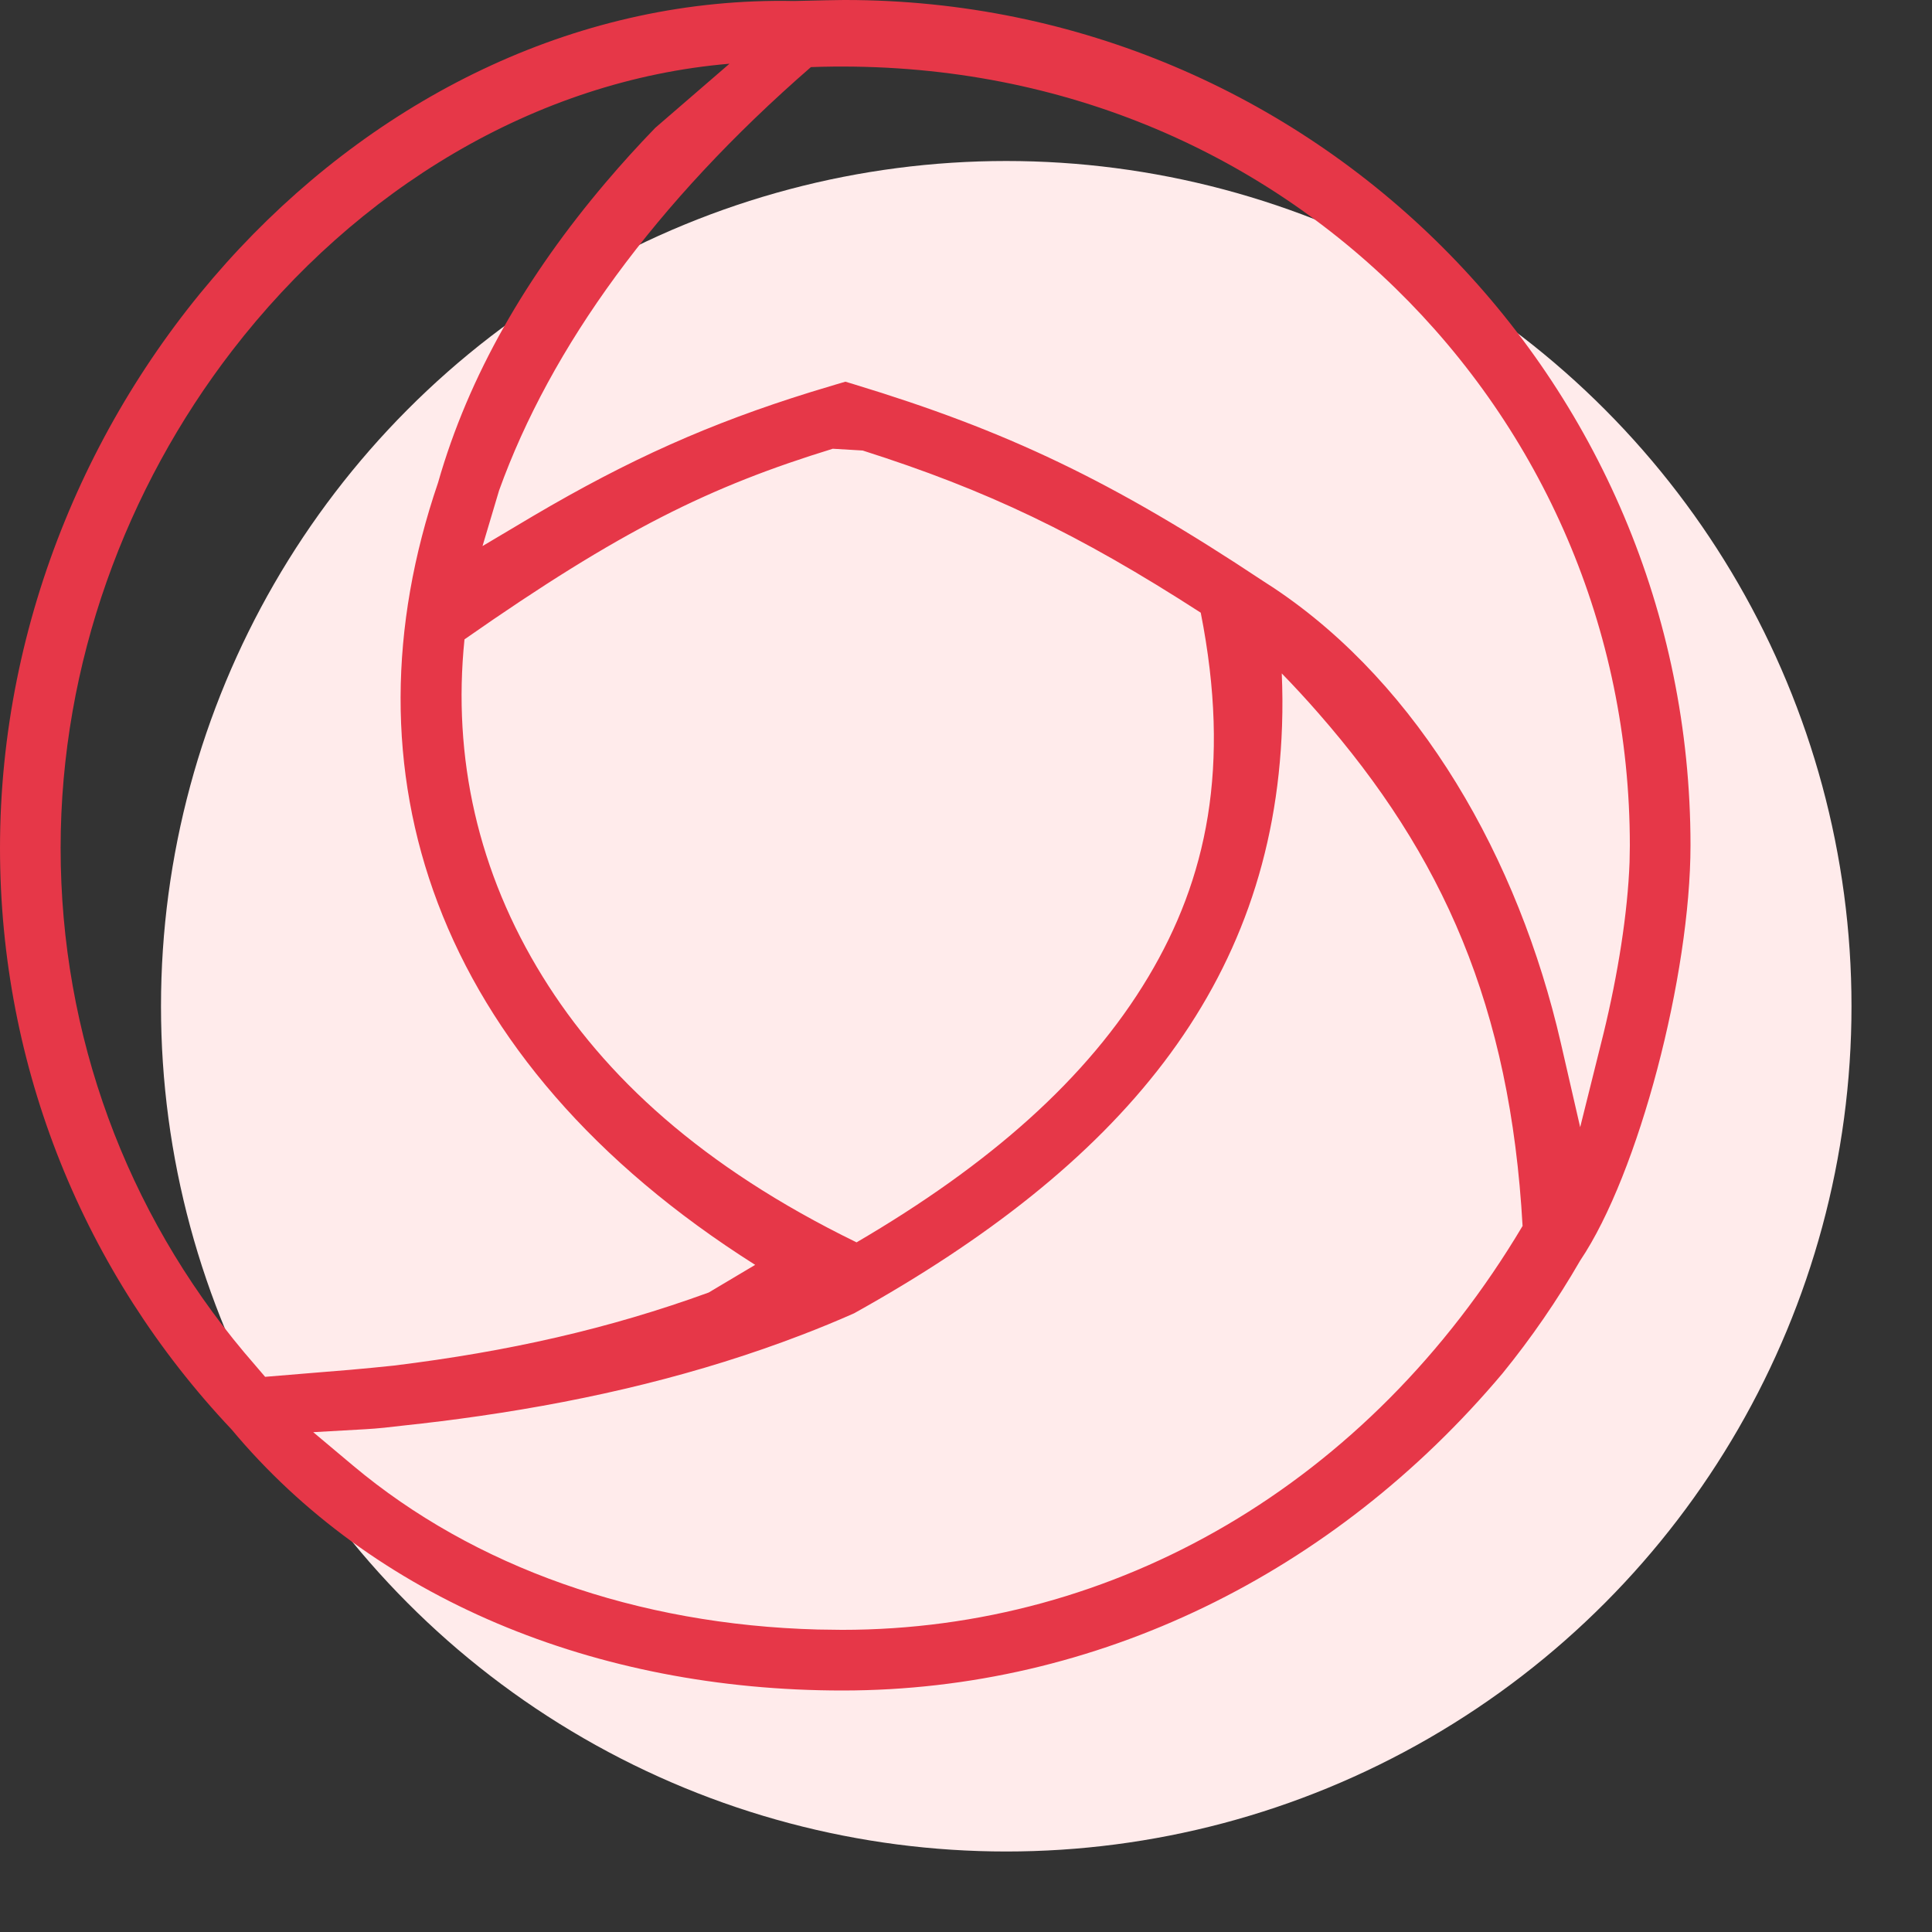 <?xml version="1.0" encoding="UTF-8"?>
<svg width="48px" height="48px" viewBox="0 0 48 48" version="1.1" xmlns="http://www.w3.org/2000/svg" xmlns:xlink="http://www.w3.org/1999/xlink">
    <rect x="0" y="0" width="48" height="48" fill="#333333" stroke="none"/>
    <title>Icons/48px/Outline/Total Browser</title>
    <g id="Icons/48px/Outline/Total-Browser" stroke="none" fill="none" fill-rule="evenodd">
        <circle id="Oval" fill="#FFEBEB" cx="25" cy="25" r="21"></circle>
        <path d="M21,0 C26.799,0 32.049,2.351 35.849,6.151 C39.649,9.951 42,15.201 42,21 C42,24.22 40.716,29.158 39.258,31.32 C38.688,32.308 38.042,33.245 37.334,34.116 C33.142,39.102 27.235,42 20.931,42 C14.786,42 9.26,39.716 5.755,35.516 C2.083,31.629 0,26.516 0,21.069 C0,15.385 2.313,10.046 5.958,6.165 C9.558,2.333 14.461,-0.081 19.724,0.025 C20.454,0.008 20.711,0.002 20.882,0.001 L21,0 Z M31.845,16.731 C31.864,17.156 31.867,17.589 31.852,18.031 C31.632,24.519 27.784,28.976 21.219,32.629 C20.791,32.819 20.355,32.998 19.911,33.168 C17.394,34.134 14.733,34.773 11.919,35.18 C11.277,35.273 10.65,35.351 10.009,35.419 C9.702,35.456 9.398,35.491 9.072,35.509 L7.782,35.582 L8.772,36.413 C11.778,38.934 15.825,40.366 20.319,40.485 L20.924,40.493 C27.698,40.493 34,36.889 37.828,30.459 C37.523,25.011 35.849,21.251 32.749,17.711 C32.452,17.371 32.151,17.045 31.845,16.731 Z M18.124,1.583 C13.293,1.992 8.849,4.716 5.775,8.702 C3.135,12.125 1.506,16.476 1.506,21.069 C1.506,25.723 3.141,30.109 6.064,33.596 L6.587,34.207 C6.88,34.181 6.918,34.178 7.904,34.098 C8.231,34.072 8.531,34.047 8.685,34.034 C9.06,34.001 9.424,33.966 9.783,33.928 C12.639,33.576 15.12,33.016 17.606,32.113 L18.762,31.425 C14.761,28.894 12.153,25.809 10.877,22.438 C9.629,19.143 9.658,15.58 10.883,11.993 C11.645,9.319 13.092,6.841 15.046,4.537 C15.446,4.065 15.857,3.613 16.28,3.176 L18.124,1.583 Z M20.69,11.149 C17.641,12.087 15.43,13.166 11.54,15.885 C11.24,18.82 11.873,21.666 13.484,24.268 C15.011,26.734 17.424,28.984 21.281,30.866 C24.575,28.939 27.015,26.805 28.53,24.27 C29.976,21.849 30.59,19.059 29.832,15.222 C26.781,13.252 24.505,12.171 21.433,11.193 L20.69,11.149 Z M34.673,7.164 C31.052,3.629 26.013,1.46 20.147,1.667 C16.284,5.025 13.68,8.627 12.399,12.187 L11.988,13.567 L13.252,12.816 C15.644,11.408 17.634,10.52 20.146,9.74 L20.792,9.545 L21.004,9.483 L21.219,9.548 C25.011,10.7 27.631,11.945 31.374,14.431 L31.659,14.616 C35.275,17.032 37.728,21.337 38.78,25.92 L39.259,28.005 L39.838,25.681 C40.197,24.209 40.44,22.68 40.486,21.419 L40.493,21.01 C40.493,15.59 38.29,10.695 34.673,7.164 Z" id="Combined-Shape" fill="#E63748"></path>
    </g>
</svg>